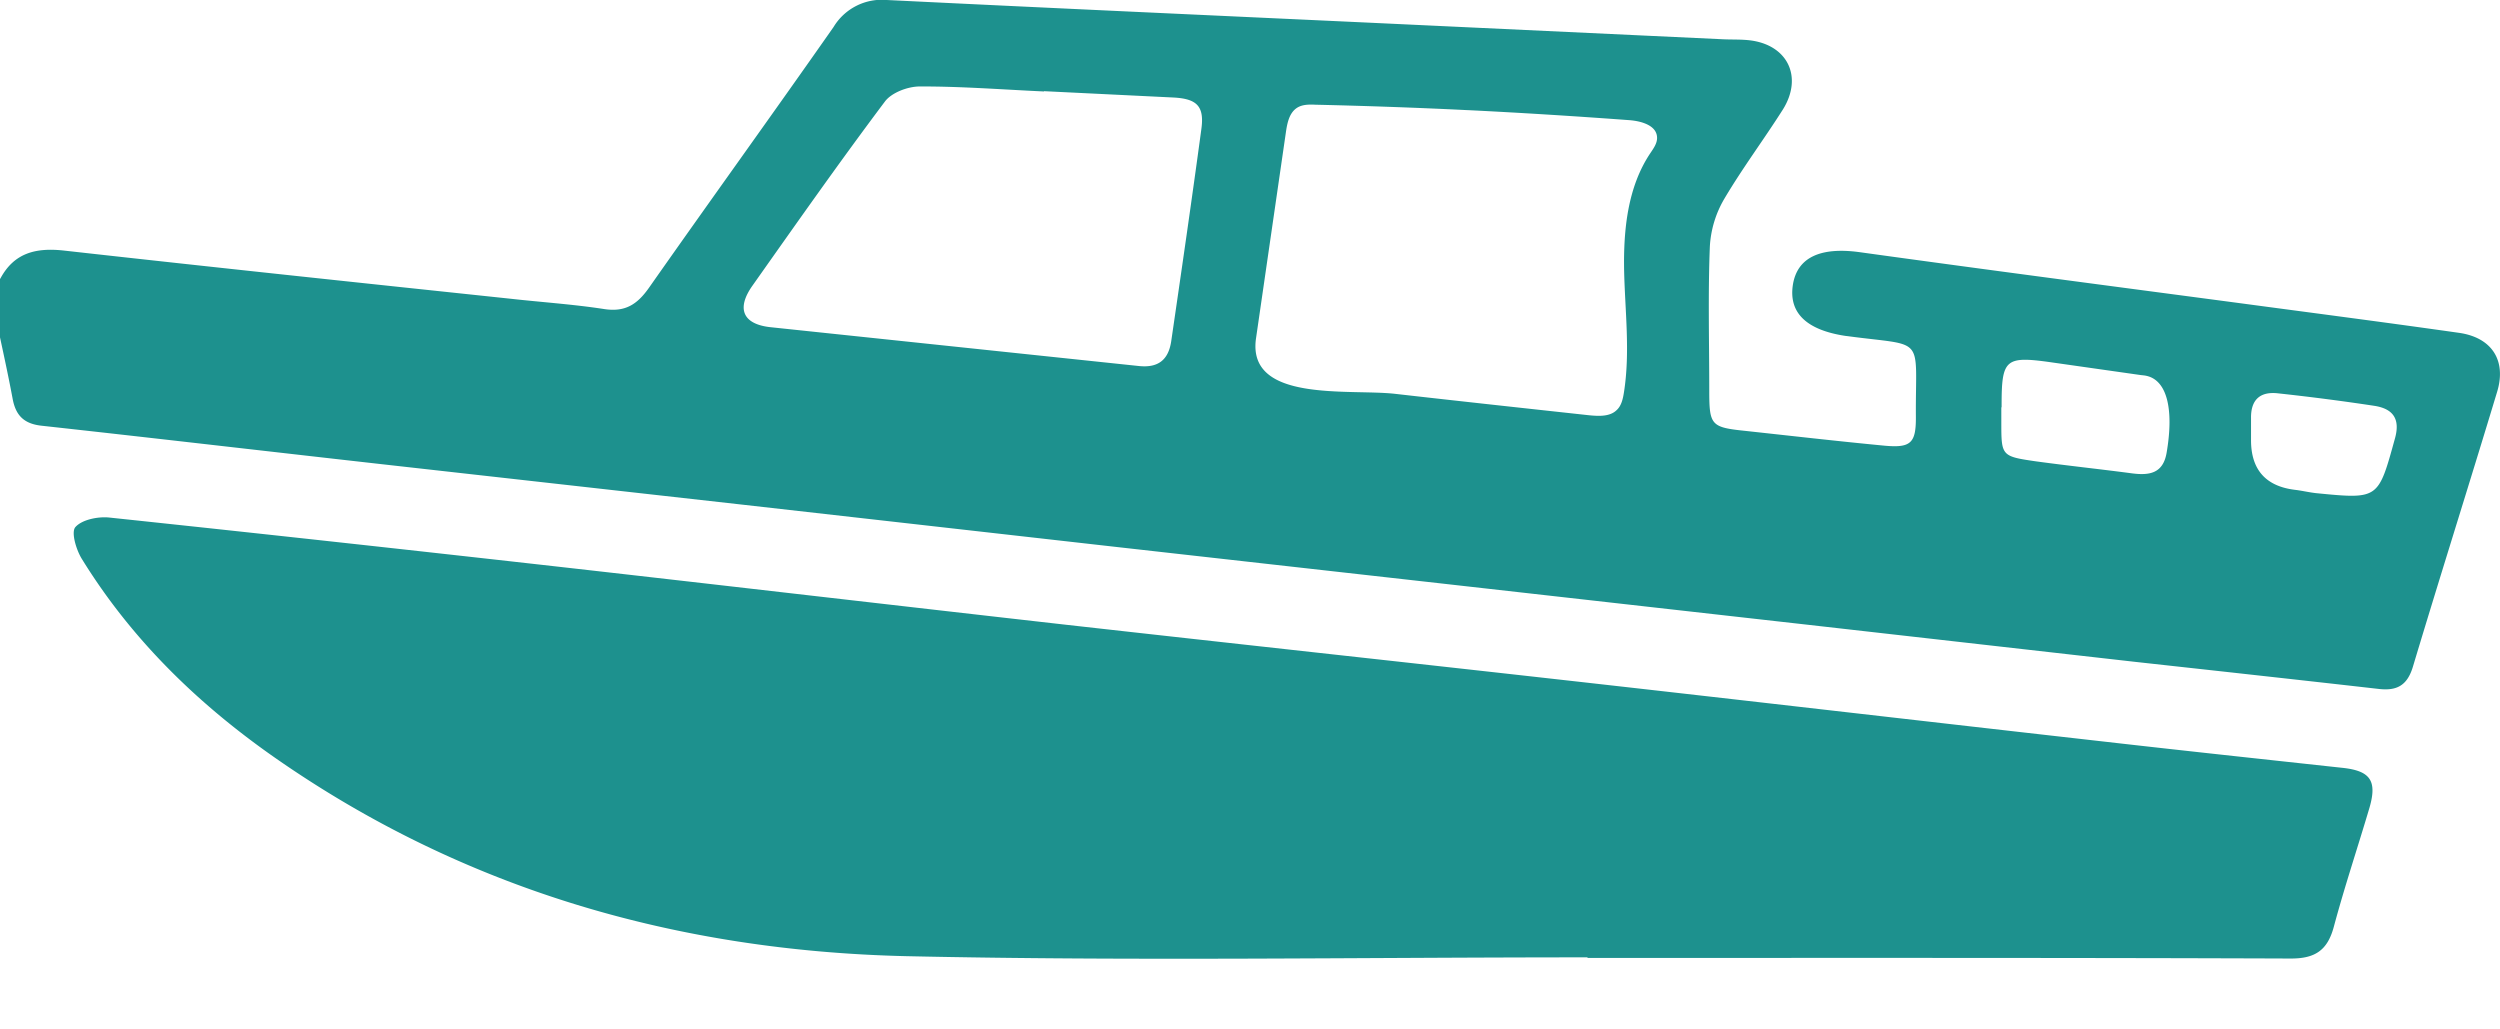 <?xml version="1.0" encoding="UTF-8"?> <svg xmlns="http://www.w3.org/2000/svg" width="17" height="7" fill="none"><path d="M.002 1.895c.095-.178.245-.212.434-.191 1.01.113 2.021.22 3.032.327.214.024.43.038.643.071.142.021.223-.033.302-.145.416-.593.84-1.18 1.255-1.773A.383.383 0 0 1 6.03 0c1.099.054 2.199.104 3.298.155l2.387.112c.06.003.121 0 .182.007.258.03.365.248.227.47-.13.205-.276.4-.4.61a.718.718 0 0 0-.097.322c-.013.326-.004.653-.004.98 0 .236.012.25.245.274.313.034.626.07.94.1.185.018.221-.015.22-.194-.004-.563.074-.478-.463-.55l-.017-.002c-.263-.04-.384-.156-.357-.343.028-.191.188-.263.456-.226.865.12 1.73.233 2.595.348.492.066.985.13 1.477.2.225.031.327.188.261.403-.188.623-.385 1.244-.572 1.867-.038.127-.108.166-.231.152-.554-.063-1.11-.124-1.664-.185l-2.206-.25-2.52-.284-2.19-.246-2.537-.287-2.487-.279c-.764-.086-1.526-.175-2.29-.259-.12-.013-.176-.07-.197-.183C.06 2.573.03 2.433 0 2.294v-.398l.002-.001ZM9.98.749C9.636.732 9.29.72 8.945.712 8.902.71 8.856.71 8.82.733c-.053.034-.067.104-.076.167l-.203 1.4c-.064.44.633.343.945.378.44.05.881.098 1.322.146.064.006.139.01.185-.035.033-.03.043-.077.05-.122.043-.273.007-.551.001-.828-.005-.277.024-.567.178-.797.022-.033.048-.068.046-.108-.003-.082-.108-.111-.19-.117-.366-.027-.731-.05-1.096-.068H9.98ZM7.099.622C6.817.609 6.536.587 6.254.588c-.081 0-.192.042-.237.103-.308.41-.604.832-.9 1.251-.112.158-.065.263.123.283l2.505.264c.133.014.2-.044.219-.167.07-.48.14-.961.205-1.443.022-.157-.03-.208-.192-.216L7.099.62v.002Zm6.51 2.148v.1c0 .23 0 .233.234.267.219.03.438.053.656.082.118.015.21 0 .234-.14.051-.298.002-.492-.136-.523-.016-.004-.032-.004-.05-.007l-.604-.086c-.306-.043-.332-.02-.332.29v.017h-.001Zm1.698.223c0 .201.1.314.3.338.05.006.098.018.148.023.42.041.417.04.53-.37.039-.136-.013-.204-.137-.224a15.35 15.35 0 0 0-.655-.085c-.123-.015-.188.042-.186.169v.149ZM10.794 6.51c-1.543 0-3.088.026-4.63-.008-1.555-.036-3.008-.451-4.298-1.352-.522-.365-.972-.803-1.308-1.347-.04-.063-.075-.183-.046-.218.044-.051.152-.073.228-.066 1.039.11 2.076.224 3.114.341 1.13.128 2.261.26 3.392.388 1.13.127 2.262.25 3.393.377 1.23.138 2.458.281 3.688.42.533.061 1.066.118 1.599.176.193.02.24.088.186.273-.08.27-.169.536-.242.808-.043.16-.127.217-.295.216-1.593-.006-3.186-.004-4.78-.004v-.006.001Z" fill="#1D918E"></path></svg> 